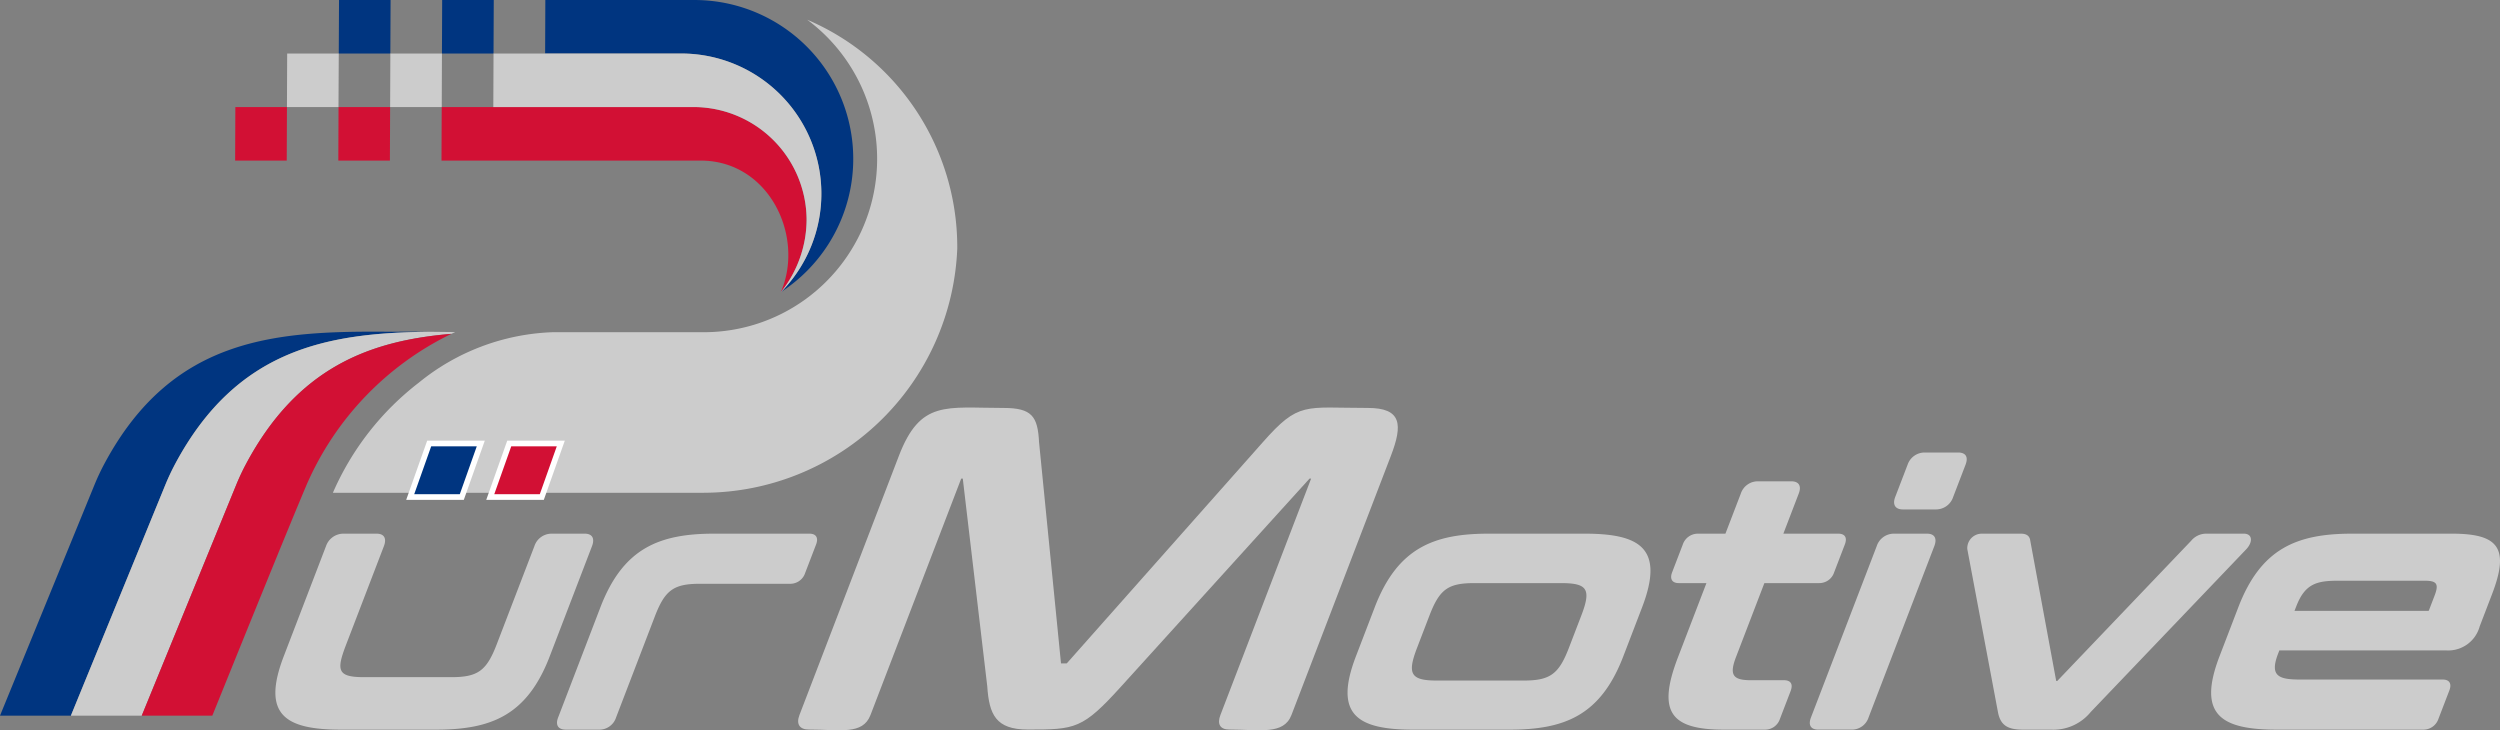<svg id="Group_2" data-name="Group 2" xmlns="http://www.w3.org/2000/svg" xmlns:xlink="http://www.w3.org/1999/xlink" width="220.326" height="64.358" viewBox="0 0 220.326 64.358">
  <rect x="0" y="0" width="220.326" height="64.358" fill="#808080" stroke="none"/>
  <defs>
    <clipPath id="clip-path">
      <rect id="Rectangle_1" data-name="Rectangle 1" width="220.326" height="64.358" fill="none"/>
    </clipPath>
  </defs>
  <g id="Group_1" data-name="Group 1" clip-path="url(#clip-path)">
    <path id="Path_1" data-name="Path 1" d="M98.922,37.409A24.656,24.656,0,0,0,91.368,47.1h32.689a22.423,22.423,0,0,0,22.337-21.513c0-.067,0-.135,0-.2A21.792,21.792,0,0,0,133.167,5.409a15.278,15.278,0,0,1-9.111,27.541H110.723a19.747,19.747,0,0,0-11.8,4.459" transform="translate(-62.03 -3.672)" fill="#ccc" fill-rule="evenodd"/>
    <path id="Path_2" data-name="Path 2" d="M64.539,34.1h4.547l.019-4.717H64.558Zm31.535,0h9.495c6.035,0,9.189,6.7,7.058,11.6a10.281,10.281,0,0,0,2.274-6.342,9.977,9.977,0,0,0-9.977-9.978H82.744L82.725,34.1Zm-22.442,0h4.546l.019-4.717H73.651Z" transform="translate(-43.816 -19.947)" fill="#d21034" fill-rule="evenodd"/>
    <path id="Path_3" data-name="Path 3" d="M92.977,4.716h4.547L97.544,0H93Zm19.486,0h10.485l.106,0,.1,0a12.352,12.352,0,0,1,8.8,21.019A14,14,0,0,0,124.322,0H111.183l-.019,4.717Zm-10.392,0h4.546L106.637,0H102.09Z" transform="translate(-63.122 0.001)" fill="#003580" fill-rule="evenodd"/>
    <path id="Path_4" data-name="Path 4" d="M113.294,14.689H96.964l-.019,4.717h17.634a9.977,9.977,0,0,1,9.977,9.978,10.281,10.281,0,0,1-2.274,6.342l.025-.019.011-.008A12.353,12.353,0,0,0,113.5,14.689l-.1,0Zm-20.877,0H87.871l-.019,4.717H92.4Zm-9.093,0H78.778l-.02,4.717H83.3Z" transform="translate(-53.469 -9.972)" fill="#ccc" fill-rule="evenodd"/>
    <path id="Path_5" data-name="Path 5" d="M6.246,124.873l8.324-20.339a20.4,20.4,0,0,1,.892-1.893c5.416-10.085,13.366-11.485,22.216-11.6-1.042-.009-2.074-.013-3.094,0-10.1-.094-19.316.331-25.368,11.6a20.231,20.231,0,0,0-.891,1.893L0,124.873Z" transform="translate(0 -61.802)" fill="#003580" fill-rule="evenodd"/>
    <path id="Path_6" data-name="Path 6" d="M27.776,104.553l-8.324,20.339H25.7l8.324-20.339a20.323,20.323,0,0,1,.892-1.893C39.469,94.175,45.82,91.838,52.99,91.241c.111-.052.222-.1.334-.155-.818-.008-1.632-.02-2.439-.027-8.85.116-16.8,1.516-22.216,11.6a20.23,20.23,0,0,0-.892,1.893" transform="translate(-13.206 -61.82)" fill="#ccc" fill-rule="evenodd"/>
    <path id="Path_7" data-name="Path 7" d="M48.119,103.044a20.235,20.235,0,0,0-.892,1.893L38.9,125.276h6.222c2.786-6.886,6.531-16.145,8.315-20.359A26.538,26.538,0,0,1,66.194,91.625c-7.17.6-13.52,2.935-18.076,11.419" transform="translate(-26.411 -62.204)" fill="#d21034" fill-rule="evenodd"/>
    <path id="Path_8" data-name="Path 8" d="M139.1,126.446l1.673-4.718H136.23l-1.673,4.718Z" transform="translate(-91.351 -82.641)" fill="#d21034" fill-rule="evenodd"/>
    <path id="Path_9" data-name="Path 9" d="M139.1,126.446l1.673-4.718H136.23l-1.673,4.718Z" transform="translate(-91.351 -82.641)" fill="none" stroke="#fff" stroke-miterlimit="2.613" stroke-width="0.5"/>
    <path id="Path_10" data-name="Path 10" d="M117.133,126.446l1.673-4.718h-4.547l-1.673,4.718Z" transform="translate(-76.435 -82.641)" fill="#003580" fill-rule="evenodd"/>
    <path id="Path_11" data-name="Path 11" d="M117.133,126.446l1.673-4.718h-4.547l-1.673,4.718Z" transform="translate(-76.435 -82.641)" fill="none" stroke="#fff" stroke-miterlimit="2.613" stroke-width="0.5"/>
    <path id="Path_12" data-name="Path 12" d="M81.566,146.471H84.5c.683,0,.905.429.648,1.1l-3.323,8.661c-.876,2.281-.8,2.886,1.57,2.886h7.7c2.334,0,3.1-.565,3.992-2.886l3.324-8.661a1.592,1.592,0,0,1,1.492-1.1h2.936c.684,0,.906.429.649,1.1l-3.726,9.711c-1.992,5.193-5.142,6.462-10.022,6.462H81.381c-4.879,0-7.054-1.27-5.062-6.462l3.726-9.711a1.627,1.627,0,0,1,1.521-1.1" transform="translate(-51.314 -99.439)" fill="#ccc" fill-rule="evenodd"/>
    <path id="Path_13" data-name="Path 13" d="M166.735,146.471h8.39c.588,0,.812.363.587.95l-.966,2.517a1.375,1.375,0,0,1-1.316.95h-7.969c-2.323,0-3.08.581-3.964,2.886l-3.415,8.9a1.549,1.549,0,0,1-1.48,1.07h-2.936c-.672,0-.952-.386-.69-1.07l3.725-9.709c1.992-5.191,5.146-6.494,10.034-6.494" transform="translate(-103.789 -99.439)" fill="#ccc" fill-rule="evenodd"/>
    <path id="Path_14" data-name="Path 14" d="M242.229,134.4h.51l17.274-19.487c3.193-3.618,3.669-3.024,9.258-3.024,2.986,0,3.091,1.462,2.03,4.226L262.54,138.95c-.682,1.778-2.8,1.282-5.472,1.282-.811,0-1.1-.472-.789-1.282l7.994-20.835h-.139l-16.593,18.308c-3.414,3.774-4.039,3.809-8.228,3.809-2.846,0-3.415-1.337-3.582-3.809l-2.157-18.308h-.139l-7.994,20.835c-.682,1.778-2.667,1.282-5.435,1.282-.8,0-1.14-.464-.826-1.282l8.761-22.834c1.9-4.945,4.151-4.226,9.221-4.226,2.514,0,3.02.748,3.134,3.024Z" transform="translate(-148.723 -75.937)" fill="#ccc" fill-rule="evenodd"/>
    <path id="Path_15" data-name="Path 15" d="M382.281,131.351h8.48c4.89,0,7.043,1.3,5.052,6.494l-1.656,4.317c-1.992,5.192-5.142,6.462-10.023,6.462h-8.479c-4.88,0-7.056-1.27-5.063-6.462l1.656-4.317c1.992-5.19,5.146-6.494,10.035-6.494m20.875,0,1.36-3.545a1.576,1.576,0,0,1,1.479-1.069h2.966c.661,0,.915.406.66,1.069l-1.36,3.545h4.833c.6,0,.816.349.586.95l-.943,2.458a1.372,1.372,0,0,1-1.314.949H406.59l-2.51,6.542c-.6,1.575-.248,2.017,1.333,2.017h2.906c.6,0,.816.349.586.95l-.943,2.457a1.374,1.374,0,0,1-1.315.95h-3.626c-4.769,0-5.868-1.629-4.047-6.374l2.51-6.542h-2.437c-.588,0-.811-.363-.587-.949l.943-2.458a1.4,1.4,0,0,1,1.315-.95Zm14.825,0h2.936c.683,0,.906.429.648,1.1l-5.795,15.1a1.55,1.55,0,0,1-1.481,1.07h-2.936c-.677,0-.919-.393-.66-1.07l5.795-15.1a1.593,1.593,0,0,1,1.492-1.1m2.743-7.152h2.937c.677,0,.919.392.659,1.07l-1.092,2.847a1.593,1.593,0,0,1-1.492,1.1H418.8c-.677,0-.938-.423-.678-1.1l1.092-2.847a1.585,1.585,0,0,1,1.51-1.07m11.584,20.128h.1L444.2,131.98a1.718,1.718,0,0,1,1.318-.629h3.326c.756,0,.821.715.228,1.36l-13.723,14.359a4.246,4.246,0,0,1-3.47,1.555h-2.458c-1.368,0-2.022-.357-2.247-1.555l-2.7-14.359a1.281,1.281,0,0,1,1.27-1.36h3.447c.5,0,.786.195.836.638Zm19.666-2.686-.118.31c-.775,2.02.141,2.257,2.019,2.257h12.5c.588,0,.812.362.586.949l-.966,2.517a1.4,1.4,0,0,1-1.315.95H451.763c-4.881,0-7.056-1.27-5.063-6.462l1.656-4.317c1.991-5.19,5.145-6.494,10.035-6.494h8.779c4.069,0,5.13,1.211,3.553,5.324l-1.092,2.847a2.874,2.874,0,0,1-2.932,2.119Zm-74.9-3.077-1.092,2.846c-.884,2.3-.575,2.886,1.748,2.886h7.642c2.335,0,3.1-.564,3.993-2.886l1.092-2.846c.893-2.326.538-2.856-1.789-2.856h-7.642c-2.316,0-3.065.548-3.951,2.856m76.235-.41h11.727c.021,0,.061,0,.1-.005a.909.909,0,0,0,.042-.094l.482-1.258c.413-1.077.137-1.3-.919-1.3h-7.523c-1.894,0-2.97.22-3.751,2.256Z" transform="translate(-251.095 -84.319)" fill="#ccc" fill-rule="evenodd"/>
  </g>
</svg>
